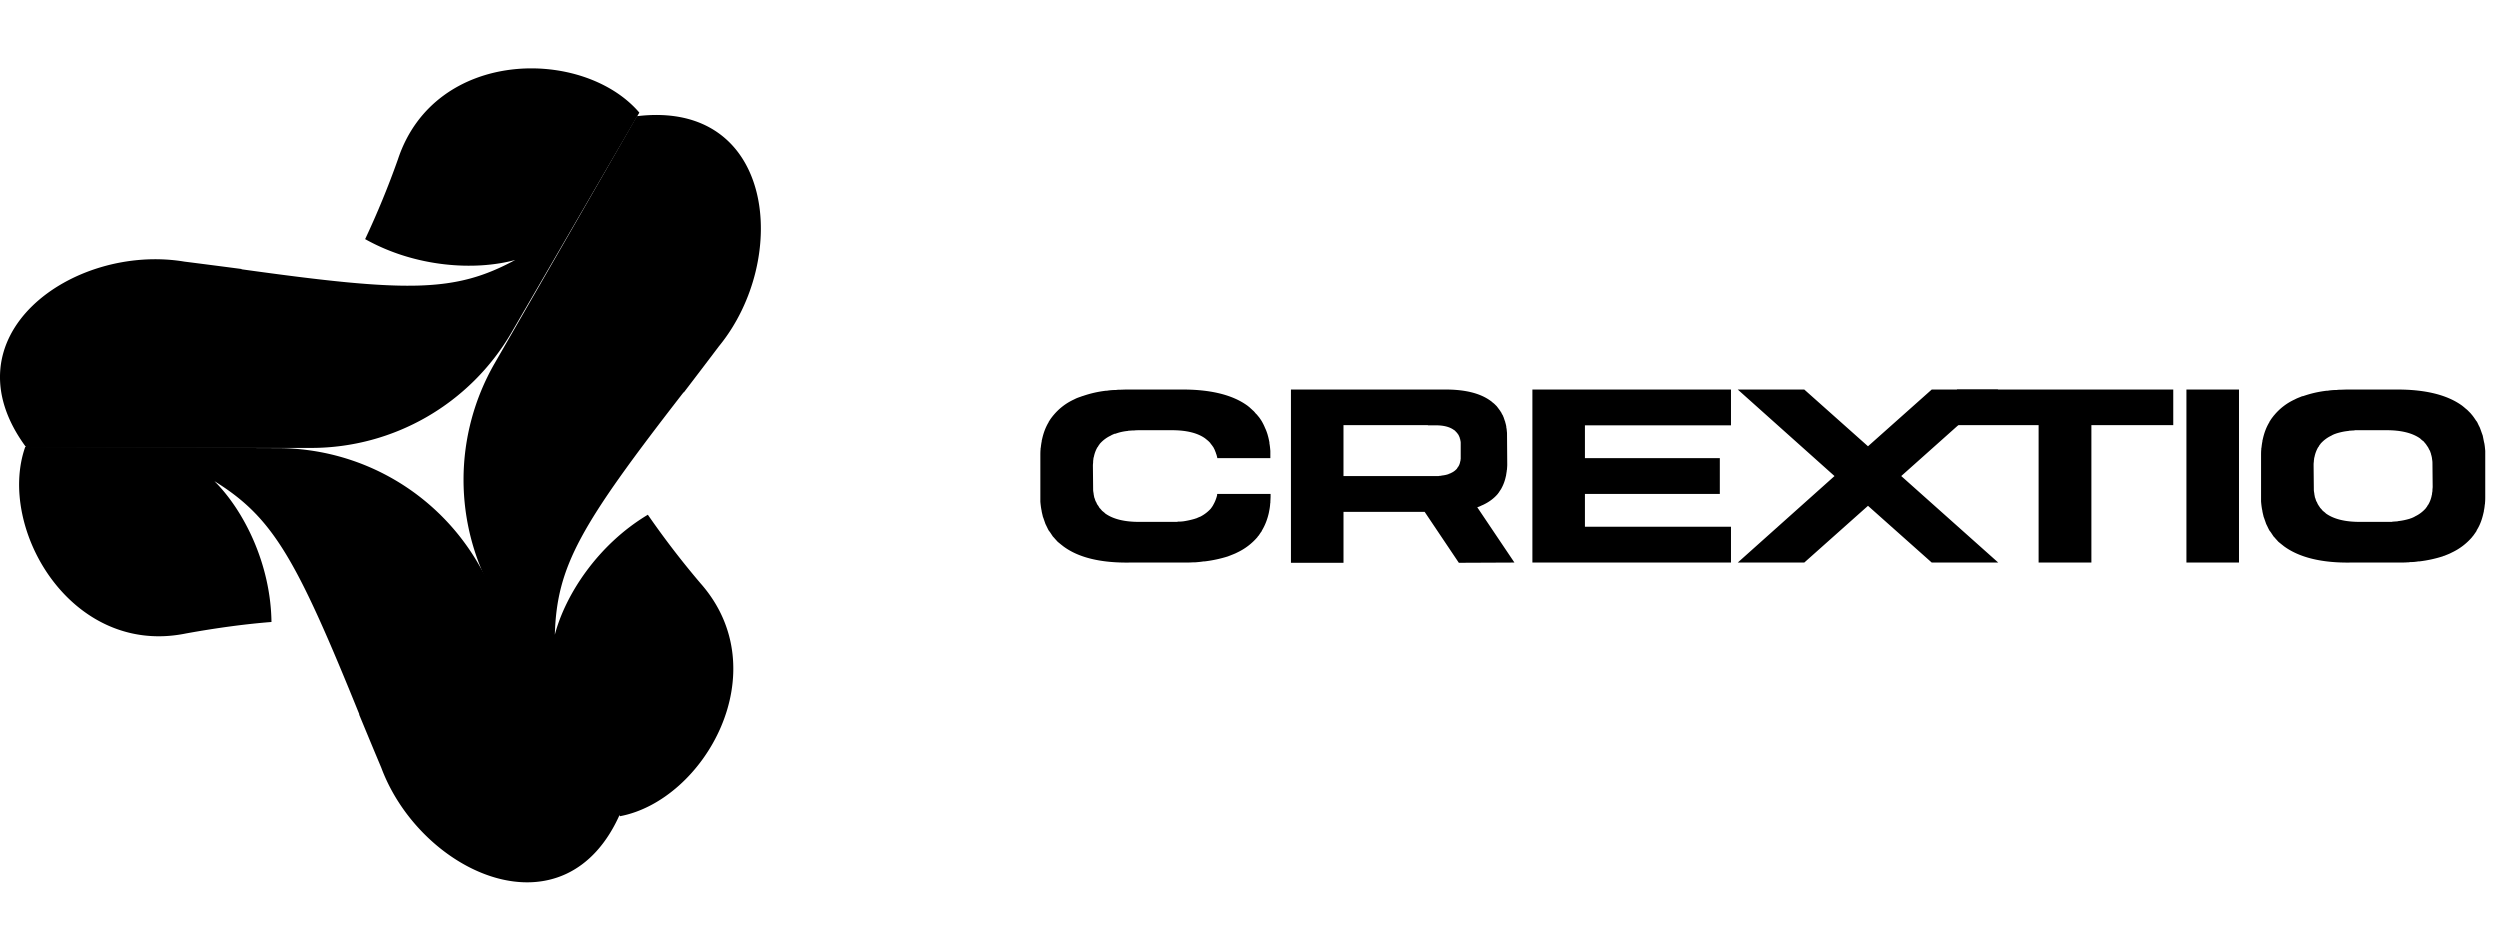 <svg xmlns="http://www.w3.org/2000/svg" width="142" height="54" fill="none"><path fill="#000" fill-rule="evenodd" d="M22.605 9.042a49.176 49.176 0 0 1-1.865 4.54c2.881 1.616 6.265 1.802 8.527 1.183-3.428 1.852-6.065 1.852-15.557.529l.02-.014c-1.01-.132-2.09-.273-3.254-.42-6.328-1.057-13.71 4.233-8.964 10.582h16.157c4.69 0 9.025-2.499 11.388-6.562l7.258-12.483c-3.164-3.704-11.6-3.704-13.71 2.645Z" clip-rule="evenodd"/><path fill="#000" fill-rule="evenodd" d="M39.785 33.127a49.075 49.075 0 0 1-2.987-3.89c-2.836 1.694-4.688 4.541-5.284 6.816.115-3.904 1.433-6.195 7.32-13.78l.003.023c.619-.81 1.281-1.678 1.989-2.617 4.077-4.968 3.202-14.028-4.651-13.079l-8.08 14.039a13.263 13.263 0 0 0-.029 13.174l7.147 12.548c4.779-.897 8.997-8.228 4.572-13.234Z" clip-rule="evenodd"/><path fill="#000" fill-rule="evenodd" d="M10.57 35.979c1.8-.325 3.405-.537 4.85-.65-.044-3.311-1.576-6.344-3.24-8 3.311 2.053 4.63 4.343 8.234 13.252l-.021-.01c.39.942.808 1.952 1.264 3.036 2.25 6.027 10.509 9.796 13.616 2.498l-8.079-14.038a13.176 13.176 0 0 0-11.358-6.613L1.431 25.39c-1.615 4.6 2.604 11.93 9.139 10.589Z" clip-rule="evenodd"/><path fill="#000" d="M141.162 25.613v2.563c0 .132 0 .264-.014.396 0 .026 0 .066-.013.092a2.44 2.44 0 0 1-.053.357c0 .026 0 .053-.013.08-.079.369-.198.713-.383 1.003-.013.027-.013.04-.026.066-.053.08-.119.172-.185.264a.263.263 0 0 0-.053.066 3.44 3.44 0 0 1-1.163.885 5.809 5.809 0 0 1-.079.04c-.106.053-.224.092-.343.145-.027 0-.053.014-.08.027a7.129 7.129 0 0 1-1.334.29h-.066c-.145.027-.304.04-.475.04-.04.013-.08.013-.119.013-.172.013-.344.013-.515.013h-2.721c-1.652.027-2.92-.29-3.778-.911-.04-.027-.08-.066-.119-.093l-.212-.171c-.052-.053-.105-.12-.158-.172a1.201 1.201 0 0 0-.119-.132l-.158-.238c-.027-.04-.053-.066-.08-.105-.053-.093-.092-.185-.145-.291l-.04-.08c-.039-.118-.079-.224-.119-.343-.013-.026-.013-.04-.026-.066-.026-.132-.066-.25-.079-.396-.013-.013-.013-.027-.013-.04a4.627 4.627 0 0 1-.053-.436v-2.576c0-.132 0-.264.013-.383 0-.04 0-.066.013-.105a3.34 3.34 0 0 1 .053-.357c0-.026 0-.053.013-.08.079-.369.198-.7.383-1.003 0-.027.013-.04.027-.053.053-.092.119-.185.185-.264.013-.027.039-.053.052-.066a3.3 3.3 0 0 1 1.163-.898l.079-.04c.106-.053.225-.092.344-.145.026 0 .052-.014.079-.014a6.192 6.192 0 0 1 1.334-.303h.053c.158-.027.317-.04.489-.04.039 0 .079-.013.118-.013.172 0 .344-.013.516-.013h2.721c1.651-.014 2.919.29 3.778.911.039.027.079.066.118.093.067.066.146.118.212.184l.158.159c.04.053.08.093.119.145.053.066.106.146.159.225.026.04.053.08.079.105.053.093.092.199.145.291.013.027.027.053.04.093.04.105.079.224.119.33.013.026.013.053.026.066l.079.396c0 .013.014.027.014.053.026.132.039.277.053.436Zm-2.999 2.232c0-.066.013-.132.013-.198l-.013-1.36c0-.08-.013-.159-.026-.238v-.027c-.014-.066-.027-.145-.053-.21v-.027c-.027-.066-.04-.12-.066-.185-.014-.014-.014-.027-.027-.04l-.079-.158c-.013-.014-.026-.04-.04-.053a8.736 8.736 0 0 0-.079-.12c-.026-.026-.039-.052-.066-.078-.026-.027-.053-.067-.079-.093a.726.726 0 0 1-.119-.092c-.013-.014-.04-.027-.053-.053-.462-.33-1.136-.489-2.008-.476h-1.717c-.026.014-.04.014-.066.014-.079 0-.172.013-.251.013-.013 0-.026.013-.04.013-.264.026-.488.08-.7.145-.013.013-.026.013-.039.013a2.632 2.632 0 0 0-.185.08c-.013.013-.027.013-.04.026a1.87 1.87 0 0 0-.621.462c-.013.014-.013.027-.026.04-.04.04-.066.093-.093.145-.013 0-.013.014-.026.027a1.841 1.841 0 0 0-.198.528c0 .013 0 .027-.013.04-.014.066-.014.132-.027.198v.053c-.013.066-.013.132-.013.211l.013 1.347v.014c0 .079.013.145.027.224v.027l.039.211c.014.013.014.013.014.026.026.066.039.133.066.185.013.014.013.027.026.04.026.053.04.106.079.159.013.013.027.04.027.052.039.04.066.093.092.132.027.014.04.04.066.066.027.027.053.066.079.093.04.026.08.066.119.092l.053.053c.462.33 1.136.489 2.008.476h1.717c.027 0 .04 0 .066-.014.079 0 .172-.013.251-.013.013 0 .027 0 .04-.013a3.63 3.63 0 0 0 .7-.145c.013-.013.026-.013.04-.013.066-.027.132-.053.184-.08.014 0 .027-.013.04-.026a1.87 1.87 0 0 0 .621-.462c.013-.014.013-.027.026-.04.04-.04.066-.092.093-.145.013 0 .013-.014.026-.027.093-.158.159-.33.198-.528 0-.013 0-.026.014-.04 0-.066.013-.132.026-.198v-.053Zm-10.988 4.108h-2.986v-9.827h2.986v9.827Zm-16.019-7.806v-2.021h12.285v2.02h-4.65v7.807h-2.998v-7.806h-4.637Z"/><path fill="#000" d="m107.991 27.04 5.508 4.913h-3.777l-3.62-3.223-3.619 3.223h-3.778l5.495-4.913-5.495-4.914h3.778l3.619 3.223 3.62-3.223h3.777l-5.508 4.913Zm-9.671 4.913H87.04v-9.827h11.28v2.034h-8.296v1.862h7.662v2.035h-7.662v1.862h8.296v2.034Zm-14.36-3.157c-.013 0-.027.014-.053.014l2.113 3.143-3.157.014-1.942-2.893h-4.61v2.893h-2.985v-9.841h8.679c1.162-.014 2.06.198 2.668.647a.35.35 0 0 1 .08.066c.052.04.105.08.144.119l.12.119c.026.04.052.066.079.105l.118.159c.014.026.027.053.053.08.027.065.066.131.106.197 0 .027.013.04.026.066l.08.238c.013.013.013.027.013.04.026.092.053.185.066.277v.04c.026.092.026.198.04.304v.013l.013 1.796c0 .106-.013.198-.013.278-.014.026-.014.052-.014.079-.013.08-.026.172-.04.25 0 .014 0 .04-.012.054a2.417 2.417 0 0 1-.265.713c0 .013-.013.027-.026.04-.04.066-.08.119-.119.185a.183.183 0 0 0-.04.053c-.21.25-.488.462-.819.62-.026.013-.04.027-.066.027-.079.04-.158.079-.237.105Zm-2.853-4.65H76.31v2.894h5.403c.053-.014.093-.014.145-.014l.014-.013c.145-.013.277-.04.396-.08 0 0 .013 0 .013-.012a.919.919 0 0 0 .106-.04c.013 0 .013 0 .026-.013a.966.966 0 0 0 .344-.251c0-.013.013-.013.013-.027.013-.026.04-.052.053-.079l.013-.013a.772.772 0 0 0 .105-.29c0-.014.014-.014.014-.027 0-.04 0-.066.013-.106v-.898c0-.04 0-.092-.013-.132v-.013c-.014-.04-.014-.08-.027-.12l-.013-.012c0-.04-.013-.066-.026-.106-.014 0-.014-.013-.014-.013a.561.561 0 0 0-.04-.093l-.025-.026c-.014-.026-.027-.053-.053-.066 0-.013-.014-.027-.027-.04l-.053-.053c-.013-.026-.04-.04-.052-.052-.014-.014-.027-.027-.04-.027-.251-.185-.62-.277-1.11-.264h-.37v-.013ZM59.092 28.48v-2.577c0-.132 0-.264.013-.383 0-.04 0-.066.013-.105a3.34 3.34 0 0 1 .053-.357c0-.026 0-.053.013-.08.08-.369.198-.7.383-1.003 0-.027.014-.04.027-.053.053-.092.119-.185.185-.264.013-.027.04-.053.052-.066a3.3 3.3 0 0 1 1.163-.898l.08-.04c.105-.053.224-.092.343-.132.026-.013.052-.026.079-.026a6.198 6.198 0 0 1 1.334-.304h.053c.158-.027.317-.04.489-.04.04 0 .079-.013.118-.013.172 0 .344-.013.516-.013h3.064c1.651-.014 2.92.29 3.778.911.04.027.08.066.119.093.066.066.132.118.198.184.066.053.106.106.159.172.04.04.092.08.118.132.067.066.12.146.172.225.027.04.053.08.066.105.053.093.106.199.146.291.013.027.026.066.04.093.052.105.092.224.131.343 0 .013.013.04.013.053.04.132.066.264.093.396v.053c.026.132.04.277.053.436v.409h-3.012a1.468 1.468 0 0 0-.053-.21s0-.014-.013-.027c-.013-.066-.04-.12-.066-.185 0-.014-.013-.027-.013-.04l-.08-.158c-.013-.014-.026-.04-.04-.053-.026-.04-.052-.08-.092-.12-.013-.026-.04-.052-.052-.078l-.093-.093c-.026-.026-.066-.053-.106-.092a.234.234 0 0 1-.066-.053c-.449-.33-1.122-.489-2.007-.476h-1.77c-.093 0-.185 0-.278.014h-.066c-.08 0-.172.013-.25.013-.014 0-.027.013-.04.013-.265.026-.49.08-.7.158h-.04a2.592 2.592 0 0 0-.185.08c-.013.013-.027.013-.04.026a1.864 1.864 0 0 0-.62.462c-.014.014-.014.027-.027.04a.879.879 0 0 0-.093.145c-.013 0-.013.014-.026.027a1.764 1.764 0 0 0-.198.541s0 .014-.013.027c-.014.066-.014.132-.027.198v.053c0 .066-.013.132-.013.211l.013 1.347v.014c0 .079.013.145.027.224v.027c.013.066.026.145.04.211a.04.04 0 0 1 .013.026c.026.066.04.133.066.185.013.014.013.027.026.04.026.053.04.106.08.159.013.013.026.04.039.052.026.04.053.093.08.132.026.014.039.04.065.066.027.027.053.066.08.093.04.026.079.066.118.092l.053.053c.462.33 1.136.489 2.008.476h2.061c.013 0 .04 0 .052-.014.093 0 .185 0 .265-.013h.026a4.82 4.82 0 0 0 .713-.158c.014-.013.027-.013.04-.013.066-.027.119-.053.185-.08.013 0 .026-.013.04-.013a2.09 2.09 0 0 0 .62-.475c0-.014.014-.027.027-.04.026-.04.066-.092.092-.145 0 0 .013-.014.013-.027.093-.158.159-.33.212-.528v-.04c0-.013 0-.026.013-.04h3.025v.12c0 .132-.013.264-.013.396-.013.026-.013.066-.013.092a2.764 2.764 0 0 1-.053.357c0 .026-.014.053-.014.08-.079.369-.21.713-.382 1.003-.014.027-.027.04-.027.066-.066.08-.119.172-.185.264-.026.014-.04.04-.053.066a3.44 3.44 0 0 1-1.162.885l-.08.04c-.118.053-.224.092-.356.145a.223.223 0 0 0-.066.027 7.379 7.379 0 0 1-1.334.29h-.066c-.159.027-.317.04-.476.053h-.119c-.171.013-.343.013-.528.013H64.19c-1.652.027-2.92-.277-3.778-.911-.04-.027-.08-.066-.12-.093l-.21-.171c-.053-.053-.106-.12-.159-.172-.04-.053-.08-.092-.119-.132l-.158-.238c-.027-.04-.053-.066-.08-.105-.053-.093-.092-.185-.145-.291a58.62 58.62 0 0 1-.04-.08c-.04-.118-.079-.224-.118-.343-.014-.026-.014-.04-.027-.066-.026-.132-.066-.25-.08-.396-.012-.013-.012-.027-.012-.04a4.907 4.907 0 0 1-.053-.436Z"/></svg>
